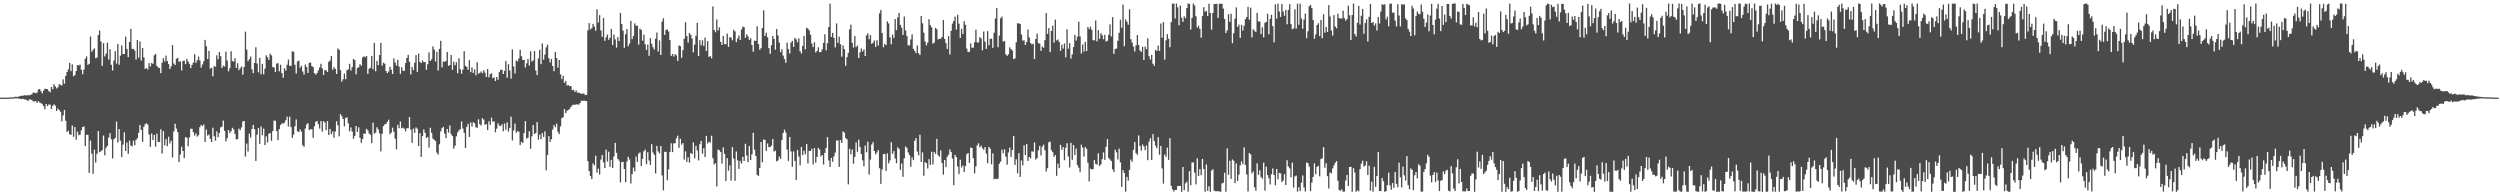 <?xml version="1.0" encoding="UTF-8"?>
<svg xmlns="http://www.w3.org/2000/svg" width="1920" height="150">
  <path d="M0 74.998h1v1.000H0zM1 74.998h1v1.000H1zM2 74.997h1v1.000H2zM3 74.998h1v1.000H3zM4 74.989h1v1.000H4zM5 74.972h1v1.000H5zM6 74.910h1v1.000H6zM7 74.760h1v1.000H7zM8 74.853h1v1.000H8zM9 74.759h1v1.000H9zM10 74.753h1v1.000H10zM11 74.351h1v1.150H11zM12 74.286h1v1.241H12zM13 74.544h1v1.039H13zM14 74.014h1v1.763H14zM15 73.821h1v1.954H15zM16 73.390h1v2.770H16zM17 73.661h1v2.209H17zM18 73.169h1v3.092H18zM19 73.144h1v3.356H19zM20 73.359h1v3.361H20zM21 72.977h1v4.636H21zM22 73.258h1v3.193H22zM23 72.868h1v3.642H23zM24 72.393h1v4.358H24zM25 71.092h1v6.891H25zM26 71.245h1v6.654H26zM27 71.637h1v6.048H27zM28 71.062h1v8.012H28zM29 68.739h1v8.971H29zM30 68.276h1v10.481H30zM31 70.025h1v9.190H31zM32 71.699h1v8.350H32zM33 69.570h1v11.997H33zM34 68.108h1v15.820H34zM35 68.343h1v11.517H35zM36 68.457h1v13.013H36zM37 69.939h1v10.279H37zM38 70.839h1v9.528H38zM39 66.835h1v16.878H39zM40 68.513h1v12.727H40zM41 64.614h1v15.581H41zM42 66.350h1v14.796H42zM43 67.925h1v17.306H43zM44 67.038h1v16.316H44zM45 64.612h1v19.928H45zM46 65.192h1v20.678H46zM47 65.754h1v27.454H47zM48 60.982h1v27.694H48zM49 64.278h1v20.219H49zM50 58.194h1v34.506H50zM51 55.372h1v45.884H51zM52 53.283h1v47.187H52zM53 48.298h1v54.726H53zM54 54.618h1v49.029H54zM55 49.384h1v46.983H55zM56 58.557h1v46.512H56zM57 57.677h1v39.842H57zM58 54.507h1v52.812H58zM59 49.985h1v51.067H59zM60 50.318h1v53.576H60zM61 49.551h1v53.846H61zM62 53.539h1v46.575H62zM63 57.011h1v40.541H63zM64 53.461h1v43.710H64zM65 45.100h1v67.097H65zM66 43.252h1v60.213H66zM67 49.805h1v53.748H67zM68 49.048h1v83.775H68zM69 28.029h1v79.919H69zM70 39.778h1v78.234H70zM71 38.289h1v95.174H71zM72 37.193h1v77.798H72zM73 44.715h1v80.130H73zM74 44.190h1v73.931H74zM75 26.949h1v73.731H75zM76 23.395h1v93.497H76zM77 31.805h1v84.434H77zM78 50.587h1v64.651H78zM79 33.109h1v70.979H79zM80 43.289h1v76.036H80zM81 41.142h1v72.346H81zM82 32.756h1v79.311H82zM83 45.710h1v59.862H83zM84 37.760h1v64.506H84zM85 49.779h1v57.246H85zM86 54.160h1v67.552H86zM87 46.541h1v60.477H87zM88 39.316h1v66.603H88zM89 48.833h1v44.572H89zM90 33.744h1v75.672H90zM91 49.738h1v49.392H91zM92 42.764h1v65.213H92zM93 34.928h1v85.674H93zM94 41.503h1v69.562H94zM95 41.488h1v60.198H95zM96 28.130h1v87.788H96zM97 37.524h1v71.948H97zM98 43.873h1v74.223H98zM99 32.250h1v75.732H99zM100 22.162h1v89.631H100zM101 37.482h1v74.976H101zM102 37.588h1v70.424H102zM103 38.833h1v72.727H103zM104 45.721h1v61.691H104zM105 30.662h1v75.568H105zM106 44.286h1v57.671H106zM107 31.865h1v64.209H107zM108 46.480h1v53.247H108zM109 36.827h1v72.075H109zM110 44.106h1v53.302H110zM111 52.920h1v42.481H111zM112 52.176h1v42.516H112zM113 53.384h1v42.288H113zM114 48.555h1v54.809H114zM115 51.061h1v61.757H115zM116 48.407h1v54.084H116zM117 49.075h1v58.502H117zM118 42.520h1v61.034H118zM119 41.369h1v71.214H119zM120 50.563h1v52.028H120zM121 51.765h1v57.401H121zM122 52.279h1v56.679H122zM123 56.157h1v43.121H123zM124 48.131h1v69.781H124zM125 44.661h1v56.004H125zM126 47.182h1v64.465H126zM127 42.690h1v64.180H127zM128 46.903h1v65.344H128zM129 49.267h1v55.738H129zM130 53.000h1v57.155H130zM131 51.004h1v57.081H131zM132 34.669h1v86.314H132zM133 48.741h1v52.221H133zM134 49.902h1v45.147H134zM135 45.184h1v53.596H135zM136 44.445h1v57.044H136zM137 47.463h1v77.079H137zM138 47.052h1v71.697H138zM139 54.088h1v58.598H139zM140 46.818h1v69.145H140zM141 46.614h1v74.808H141zM142 49.266h1v56.062H142zM143 45.270h1v60.453H143zM144 47.194h1v65.112H144zM145 48.980h1v56.570H145zM146 52.265h1v46.589H146zM147 49.810h1v49.110H147zM148 48.037h1v53.514H148zM149 41.689h1v62.418H149zM150 48.263h1v54.124H150zM151 46.217h1v58.690H151zM152 43.398h1v60.423H152zM153 46.392h1v51.278H153zM154 51.904h1v44.043H154zM155 49.456h1v47.414H155zM156 47.104h1v48.553H156zM157 30.594h1v78.457H157zM158 35.542h1v63.927H158zM159 45.337h1v58.819H159zM160 39.018h1v64.241H160zM161 52.697h1v53.945H161zM162 52.018h1v57.018H162zM163 58.590h1v39.534H163zM164 50.850h1v53.785H164zM165 51.204h1v56.813H165zM166 42.457h1v58.440H166zM167 45.508h1v59.926H167zM168 39.925h1v62.181H168zM169 43.174h1v54.660H169zM170 52.198h1v45.147H170zM171 50.451h1v42.153H171zM172 51.035h1v49.403H172zM173 39.633h1v68.977H173zM174 46.422h1v59.745H174zM175 54.735h1v45.179H175zM176 52.326h1v49.859H176zM177 39.370h1v61.410H177zM178 46.836h1v51.324H178zM179 47.341h1v52.071H179zM180 44.766h1v58.107H180zM181 52.109h1v55.074H181zM182 48.589h1v58.194H182zM183 53.837h1v44.937H183zM184 52.406h1v47.658H184zM185 51.021h1v46.858H185zM186 57.394h1v35.941H186zM187 51.469h1v41.463H187zM188 24.303h1v95.894H188zM189 38.102h1v72.139H189zM190 47.036h1v69.342H190zM191 45.489h1v57.125H191zM192 43.400h1v62.292H192zM193 53.181h1v45.911H193zM194 56.177h1v39.735H194zM195 48.335h1v50.816H195zM196 36.282h1v87.323H196zM197 48.820h1v54.628H197zM198 55.566h1v42.854H198zM199 44.352h1v66.118H199zM200 57.018h1v40.156H200zM201 49.041h1v54.853H201zM202 57.081h1v41.672H202zM203 52.753h1v58.676H203zM204 42.479h1v62.234H204zM205 43.999h1v65.438H205zM206 46.053h1v56.765H206zM207 41.212h1v60.952H207zM208 42.515h1v65.635H208zM209 51.563h1v49.027H209zM210 51.703h1v40.930H210zM211 55.358h1v37.346H211zM212 48.793h1v51.844H212zM213 48.528h1v59.166H213zM214 54.764h1v44.426H214zM215 49.690h1v46.298H215zM216 56.140h1v38.556H216zM217 59.666h1v35.277H217zM218 52.397h1v41.788H218zM219 54.209h1v38.114H219zM220 49.707h1v39.888H220zM221 45.701h1v51.468H221zM222 50.561h1v39.036H222zM223 50.518h1v47.098H223zM224 39.435h1v66.446H224zM225 39.751h1v63.693H225zM226 49.763h1v47.214H226zM227 56.428h1v35.316H227zM228 47.220h1v53.663H228zM229 46.563h1v54.815H229zM230 52.065h1v47.294H230zM231 50.409h1v50.637H231zM232 54.925h1v56.662H232zM233 57.311h1v55.453H233zM234 49.592h1v49.123H234zM235 51.456h1v44.197H235zM236 56.013h1v38.583H236zM237 48.238h1v51.634H237zM238 48.011h1v51.221H238zM239 50.728h1v48.560H239zM240 51.517h1v54.294H240zM241 56.156h1v40.797H241zM242 57.340h1v36.187H242zM243 56.103h1v36.769H243zM244 54.018h1v41.308H244zM245 51.780h1v46.930H245zM246 48.990h1v43.993H246zM247 52.525h1v48.622H247zM248 57.570h1v35.535H248zM249 53.829h1v40.264H249zM250 54.019h1v45.948H250zM251 55.316h1v37.653H251zM252 47.490h1v56.246H252zM253 46.494h1v52.546H253zM254 42.958h1v60.137H254zM255 53.555h1v47.412H255zM256 51.554h1v54.211H256zM257 52.867h1v48.087H257zM258 56.856h1v36.300H258zM259 37.244h1v58.935H259zM260 38.206h1v66.507H260zM261 53.831h1v33.836H261zM262 62.723h1v26.533H262zM263 60.858h1v30.552H263zM264 56.464h1v40.565H264zM265 60.830h1v29.745H265zM266 53.914h1v36.205H266zM267 53.252h1v41.488H267zM268 49.022h1v51.782H268zM269 54.178h1v43.725H269zM270 51.493h1v49.561H270zM271 45.284h1v61.333H271zM272 46.118h1v58.216H272zM273 57.036h1v39.706H273zM274 52.286h1v49.038H274zM275 51.611h1v46.182H275zM276 49.287h1v56.590H276zM277 50.478h1v59.227H277zM278 44.073h1v62.724H278zM279 43.265h1v59.294H279zM280 43.904h1v58.834H280zM281 43.031h1v55.945H281zM282 56.770h1v43.350H282zM283 52.831h1v49.625H283zM284 52.034h1v51.517H284zM285 42.904h1v67.030H285zM286 53.177h1v41.036H286zM287 32.930h1v69.615H287zM288 54.758h1v47.152H288zM289 46.763h1v50.995H289zM290 49.985h1v49.456H290zM291 42.364h1v60.016H291zM292 32.925h1v83.354H292zM293 50.424h1v52.327H293zM294 48.166h1v48.641H294zM295 48.912h1v46.641H295zM296 54.528h1v40.642H296zM297 56.092h1v37.515H297zM298 54.933h1v36.966H298zM299 51.185h1v51.804H299zM300 53.512h1v48.319H300zM301 56.846h1v41.182H301zM302 44.834h1v56.325H302zM303 48.055h1v58.447H303zM304 50.308h1v64.311H304zM305 45.955h1v49.899H305zM306 51.132h1v47.348H306zM307 56.740h1v36.605H307zM308 51.628h1v46.870H308zM309 54.293h1v43.745H309zM310 54.458h1v44.424H310zM311 48.464h1v52.501H311zM312 44.549h1v53.894H312zM313 42.031h1v56.480H313zM314 47.488h1v42.467H314zM315 57.166h1v42.429H315zM316 51.350h1v58.318H316zM317 53.828h1v44.948H317zM318 48.190h1v53.785H318zM319 42.341h1v55.548H319zM320 55.204h1v43.629H320zM321 41.233h1v70.884H321zM322 47.503h1v54.734H322zM323 48.413h1v72.067H323zM324 46.371h1v58.166H324zM325 47.762h1v51.633H325zM326 47.648h1v54.385H326zM327 53.669h1v52.317H327zM328 49.309h1v55.872H328zM329 40.225h1v73.150H329zM330 46.869h1v51.251H330zM331 45.551h1v56.426H331zM332 35.603h1v70.842H332zM333 38.082h1v69.270H333zM334 47.204h1v61.128H334zM335 39.909h1v77.297H335zM336 54.183h1v64.613H336zM337 37.545h1v73.259H337zM338 31.318h1v69.589H338zM339 51.702h1v46.712H339zM340 47.297h1v50.132H340zM341 47.470h1v55.135H341zM342 46.839h1v59.252H342zM343 39.895h1v59.193H343zM344 50.649h1v51.176H344zM345 49.904h1v46.464H345zM346 42.244h1v60.814H346zM347 53.531h1v50.999H347zM348 47.356h1v66.802H348zM349 50.095h1v61.793H349zM350 47.826h1v56.856H350zM351 56.247h1v45.421H351zM352 44.685h1v55.473H352zM353 53.132h1v46.062H353zM354 56.601h1v36.663H354zM355 53.483h1v45.264H355zM356 39.313h1v62.748H356zM357 50.555h1v63.124H357zM358 51.433h1v45.993H358zM359 53.592h1v41.516H359zM360 46.248h1v58.938H360zM361 55.379h1v38.614H361zM362 51.720h1v45.528H362zM363 56.083h1v37.780H363zM364 53.302h1v41.356H364zM365 57.839h1v39.897H365zM366 47.813h1v50.357H366zM367 56.605h1v35.006H367zM368 55.938h1v39.464H368zM369 54.907h1v41.473H369zM370 56.277h1v34.543H370zM371 53.903h1v37.908H371zM372 55.818h1v40.024H372zM373 59.137h1v36.148H373zM374 53.042h1v46.862H374zM375 59.394h1v33.723H375zM376 56.934h1v38.987H376zM377 56.275h1v34.131H377zM378 60.066h1v33.350H378zM379 59.422h1v33.749H379zM380 62.245h1v39.353H380zM381 59.121h1v39.666H381zM382 61.248h1v33.468H382zM383 55.372h1v41.075H383zM384 53.726h1v43.143H384zM385 53.483h1v41.948H385zM386 56.842h1v44.003H386zM387 54.484h1v40.406H387zM388 46.812h1v52.885H388zM389 59.703h1v34.299H389zM390 49.314h1v51.744H390zM391 54.120h1v44.257H391zM392 60.359h1v29.304H392zM393 37.963h1v69.899H393zM394 51.070h1v49.130H394zM395 56.442h1v38.540H395zM396 46.443h1v55.539H396zM397 47.112h1v53.564H397zM398 44.827h1v56.417H398zM399 38.165h1v73.360H399zM400 43.148h1v65.804H400zM401 46.004h1v63.893H401zM402 45.968h1v56.259H402zM403 51.862h1v41.148H403zM404 48.633h1v57.804H404zM405 45.261h1v60.497H405zM406 50.318h1v50.496H406zM407 39.443h1v74.849H407zM408 47.182h1v57.585H408zM409 46.395h1v49.637H409zM410 39.143h1v63.771H410zM411 54.189h1v47.971H411zM412 57.654h1v36.074H412zM413 44.831h1v62.508H413zM414 38.258h1v65.136H414zM415 49.247h1v57.683H415zM416 33.365h1v68.865H416zM417 45.759h1v59.398H417zM418 41.940h1v58.956H418zM419 36.392h1v94.421H419zM420 34.275h1v84.693H420zM421 44.736h1v59.796H421zM422 47.964h1v61.011H422zM423 45.321h1v61.520H423zM424 50.697h1v48.794H424zM425 54.667h1v41.365H425zM426 39.905h1v57.857H426zM427 44.543h1v50.438H427zM428 52.016h1v49.200H428zM429 46.081h1v56.866H429zM430 57.084h1v40.008H430zM431 60.779h1v29.925H431zM432 58.138h1v31.855H432zM433 63.661h1v20.121H433zM434 62.092h1v24.775H434zM435 65.647h1v19.423H435zM436 65.394h1v19.019H436zM437 66.241h1v17.426H437zM438 66.035h1v16.054H438zM439 69.198h1v11.682H439zM440 68.901h1v11.383H440zM441 70.596h1v9.978H441zM442 69.421h1v10.701H442zM443 71.227h1v8.937H443zM444 71.057h1v9.330H444zM445 71.638h1v7.499H445zM446 72.106h1v5.206H446zM447 71.795h1v5.782H447zM448 71.992h1v5.168H448zM449 73.013h1v4.536H449zM450 72.860h1v4.763H450zM451 23.317h1v100.467H451zM452 17.779h1v113.669H452zM453 22.645h1v112.474H453zM454 21.595h1v115.911H454zM455 18.326h1v107.140H455zM456 20.422h1v106.588H456zM457 23.575h1v96.047H457zM458 7.153h1v125.395H458zM459 17.363h1v112.186H459zM460 11.675h1v122.437H460zM461 23.344h1v99.238H461zM462 28.278h1v90.689H462zM463 13.751h1v110.942H463zM464 31.323h1v97.703H464zM465 28.655h1v86.241H465zM466 26.519h1v97.555H466zM467 30.547h1v85.998H467zM468 29.014h1v99.134H468zM469 22.180h1v100.620H469zM470 34.644h1v94.319H470zM471 26.539h1v93.626H471zM472 30.253h1v79.422H472zM473 36.560h1v80.779H473zM474 28.513h1v93.463H474zM475 31.510h1v91.854H475zM476 9.870h1v130.165H476zM477 18.368h1v106.150H477zM478 23.566h1v100.730H478zM479 36.709h1v93.077H479zM480 26.280h1v113.578H480zM481 22.311h1v101.674H481zM482 35.550h1v84.849H482zM483 33.408h1v89.087H483zM484 16.029h1v124.940H484zM485 30.055h1v103.576H485zM486 27.608h1v101.049H486zM487 17.937h1v113.689H487zM488 19.760h1v100.474H488zM489 19.708h1v104.620H489zM490 34.307h1v83.670H490zM491 22.002h1v95.060H491zM492 22.924h1v104.545H492zM493 31.243h1v90.769H493zM494 26.537h1v89.673H494zM495 33.977h1v80.933H495zM496 38.323h1v87.793H496zM497 34.197h1v82.674H497zM498 42.855h1v80.457H498zM499 29.355h1v97.316H499zM500 33.525h1v77.211H500zM501 36.361h1v80.771H501zM502 38.037h1v80.918H502zM503 29.683h1v103.559H503zM504 24.986h1v87.096H504zM505 39.581h1v76.702H505zM506 31.047h1v86.803H506zM507 42.229h1v69.848H507zM508 16.571h1v118.113H508zM509 14.004h1v132.150H509zM510 26.745h1v89.832H510zM511 23.044h1v93.570H511zM512 22.565h1v115.885H512zM513 24.259h1v105.848H513zM514 30.720h1v85.973H514zM515 42.882h1v67.153H515zM516 41.402h1v75.437H516zM517 43.429h1v66.653H517zM518 41.555h1v68.469H518zM519 42.547h1v63.713H519zM520 46.817h1v57.369H520zM521 34.872h1v78.619H521zM522 35.427h1v71.116H522zM523 44.374h1v66.735H523zM524 38.491h1v71.393H524zM525 29.755h1v92.829H525zM526 17.039h1v99.252H526zM527 27.767h1v96.537H527zM528 32.662h1v88.160H528zM529 25.397h1v99.471H529zM530 26.680h1v90.785H530zM531 29.583h1v88.792H531zM532 40.116h1v69.297H532zM533 34.323h1v87.251H533zM534 27.492h1v84.491H534zM535 17.572h1v98.002H535zM536 43.080h1v80.173H536zM537 30.818h1v79.938H537zM538 34.826h1v73.386H538zM539 30.971h1v87.102H539zM540 35.238h1v78.620H540zM541 28.897h1v91.739H541zM542 39.052h1v65.370H542zM543 31.572h1v78.563H543zM544 43.696h1v65.115H544zM545 42.991h1v66.503H545zM546 44.726h1v59.494H546zM547 4.980h1v116.511H547zM548 22.973h1v103.358H548zM549 24.769h1v100.562H549zM550 15.028h1v128.156H550zM551 23.387h1v91.418H551zM552 20.986h1v94.456H552zM553 32.088h1v84.598H553zM554 34.513h1v91.151H554zM555 27.616h1v85.526H555zM556 33.859h1v84.314H556zM557 33.984h1v105.093H557zM558 25.820h1v95.629H558zM559 36.004h1v95.097H559zM560 28.500h1v98.485H560zM561 28.936h1v109.698H561zM562 30.904h1v82.076H562zM563 22.908h1v98.909H563zM564 24.181h1v114.716H564zM565 32.337h1v84.013H565zM566 29.562h1v93.577H566zM567 27.230h1v102.477H567zM568 30.723h1v92.832H568zM569 22.727h1v102.866H569zM570 20.483h1v99.940H570zM571 20.902h1v102.726H571zM572 29.032h1v81.397H572zM573 26.374h1v93.036H573zM574 27.886h1v96.562H574zM575 30.679h1v81.519H575zM576 29.312h1v93.577H576zM577 34.581h1v83.956H577zM578 39.724h1v62.264H578zM579 31.165h1v83.812H579zM580 31.454h1v88.429H580zM581 20.188h1v114.060H581zM582 33.839h1v101.273H582zM583 38.188h1v90.768H583zM584 36.991h1v72.039H584zM585 21.383h1v103.307H585zM586 7.898h1v99.200H586zM587 27.610h1v79.830H587zM588 25.110h1v90.810H588zM589 28.546h1v81.645H589zM590 36.893h1v76.113H590zM591 41.321h1v71.567H591zM592 34.695h1v77.156H592zM593 27.613h1v79.191H593zM594 29.964h1v86.437H594zM595 38.081h1v77.635H595zM596 22.291h1v101.665H596zM597 27.293h1v95.947H597zM598 32.699h1v87.501H598zM599 40.045h1v81.918H599zM600 37.820h1v69.808H600zM601 42.691h1v59.378H601zM602 45.313h1v54.255H602zM603 48.294h1v53.418H603zM604 32.750h1v82.098H604zM605 37.667h1v85.944H605zM606 41.131h1v64.037H606zM607 32.764h1v83.561H607zM608 31.384h1v96.733H608zM609 35.982h1v80.307H609zM610 29.109h1v94.435H610zM611 30.226h1v107.974H611zM612 32.434h1v82.802H612zM613 29.468h1v90.698H613zM614 39.351h1v87.653H614zM615 41.043h1v71.900H615zM616 35.191h1v83.988H616zM617 27.545h1v88.218H617zM618 37.899h1v80.602H618zM619 21.354h1v89.268H619zM620 21.927h1v103.614H620zM621 23.403h1v92.470H621zM622 26.677h1v89.347H622zM623 33.405h1v80.850H623zM624 36.146h1v90.183H624zM625 32.477h1v81.185H625zM626 40.264h1v84.696H626zM627 39.166h1v81.355H627zM628 36.308h1v77.279H628zM629 40.074h1v74.811H629zM630 39.907h1v80.280H630zM631 37.904h1v81.122H631zM632 32.905h1v93.469H632zM633 26.329h1v91.088H633zM634 38.581h1v75.100H634zM635 33.118h1v72.211H635zM636 20.725h1v102.493H636zM637 2.749h1v125.530H637zM638 28.343h1v92.971H638zM639 25.257h1v98.989H639zM640 29.115h1v90.931H640zM641 36.426h1v80.715H641zM642 17.992h1v89.957H642zM643 32.881h1v74.997H643zM644 28.171h1v100.020H644zM645 33.966h1v73.637H645zM646 43.529h1v66.184H646zM647 34.839h1v66.124H647zM648 37.772h1v64.106H648zM649 50.527h1v55.496H649zM650 43.945h1v63.121H650zM651 40.667h1v100.945H651zM652 22.542h1v91.715H652zM653 18.894h1v99.649H653zM654 32.771h1v82.067H654zM655 36.519h1v89.243H655zM656 27.699h1v92.795H656zM657 36.147h1v73.284H657zM658 34.993h1v81.612H658zM659 44.538h1v62.792H659zM660 40.214h1v72.692H660zM661 37.237h1v81.052H661zM662 39.484h1v83.716H662zM663 37.905h1v89.774H663zM664 42.993h1v68.764H664zM665 27.247h1v89.685H665zM666 25.588h1v83.269H666zM667 30.134h1v103.975H667zM668 26.994h1v95.599H668zM669 33.622h1v77.378H669zM670 32.802h1v76.404H670zM671 31.122h1v84.823H671zM672 36.038h1v82.513H672zM673 30.854h1v86.244H673zM674 34.950h1v80.295H674zM675 10.233h1v118.952H675zM676 7.593h1v133.594H676zM677 25.395h1v104.745H677zM678 36.277h1v82.162H678zM679 33.691h1v84.462H679zM680 34.686h1v96.549H680zM681 16.385h1v101.447H681zM682 17.995h1v107.447H682zM683 28.703h1v94.542H683zM684 33.989h1v75.195H684zM685 26.580h1v91.548H685zM686 29.129h1v86.965H686zM687 14.619h1v107.116H687zM688 23.133h1v102.235H688zM689 13.329h1v99.746H689zM690 9.875h1v104.530H690zM691 19.096h1v111.340H691zM692 21.230h1v104.346H692zM693 26.812h1v108.957H693zM694 12.682h1v108.994H694zM695 23.326h1v89.232H695zM696 27.597h1v85.949H696zM697 34.769h1v82.306H697zM698 34.926h1v84.234H698zM699 30.318h1v97.725H699zM700 26.388h1v94.452H700zM701 37.519h1v85.478H701zM702 39.054h1v69.024H702zM703 40.803h1v65.213H703zM704 34.927h1v81.449H704zM705 40.911h1v78.346H705zM706 42.171h1v61.304H706zM707 12.309h1v112.072H707zM708 17.853h1v99.186H708zM709 25.095h1v109.899H709zM710 31.808h1v92.691H710zM711 34.869h1v90.470H711zM712 32.781h1v96.581H712zM713 14.731h1v107.471H713zM714 19.372h1v107.288H714zM715 20.966h1v95.576H715zM716 33.516h1v92.788H716zM717 32.731h1v84.003H717zM718 21.449h1v96.714H718zM719 22.452h1v84.158H719zM720 30.340h1v88.895H720zM721 29.694h1v90.640H721zM722 29.845h1v85.684H722zM723 28.433h1v96.757H723zM724 15.367h1v118.787H724zM725 29.883h1v93.067H725zM726 33.080h1v95.213H726zM727 37.606h1v82.792H727zM728 27.683h1v91.063H728zM729 41.809h1v73.004H729zM730 23.689h1v93.171H730zM731 18.079h1v103.782H731zM732 16.109h1v126.140H732zM733 12.737h1v106.274H733zM734 22.664h1v97.995H734zM735 11.330h1v116.504H735zM736 18.158h1v115.624H736zM737 29.094h1v93.591H737zM738 22.144h1v106.522H738zM739 26.126h1v100.957H739zM740 16.292h1v115.765H740zM741 19.042h1v108.553H741zM742 37.331h1v81.093H742zM743 39.962h1v77.520H743zM744 39.710h1v85.401H744zM745 33.391h1v79.924H745zM746 36.731h1v76.961H746zM747 36.557h1v85.015H747zM748 32.533h1v100.562H748zM749 22.797h1v104.967H749zM750 32.537h1v79.136H750zM751 32.684h1v77.323H751zM752 28.462h1v84.585H752zM753 29.580h1v82.282H753zM754 38.617h1v75.261H754zM755 24.199h1v90.851H755zM756 31.964h1v81.001H756zM757 37.535h1v80.488H757zM758 23.935h1v101.427H758zM759 34.815h1v78.023H759zM760 29.751h1v84.419H760zM761 29.760h1v96.458H761zM762 36.766h1v81.038H762zM763 25.113h1v112.557H763zM764 14.188h1v123.004H764zM765 6.181h1v131.419H765zM766 36.269h1v100.922H766zM767 27.360h1v98.398H767zM768 14.104h1v110.033H768zM769 12.756h1v102.166H769zM770 31.978h1v85.661H770zM771 31.472h1v83.237H771zM772 41.664h1v78.735H772zM773 42.913h1v83.539H773zM774 41.682h1v75.462H774zM775 36.314h1v77.114H775zM776 37.732h1v82.808H776zM777 38.885h1v76.324H777zM778 45.361h1v59.126H778zM779 44.832h1v81.837H779zM780 32.516h1v89.869H780zM781 17.858h1v115.255H781zM782 18.011h1v99.704H782zM783 18.341h1v117.483H783zM784 26.454h1v96.805H784zM785 31.167h1v95.932H785zM786 30.951h1v80.664H786zM787 34.542h1v84.476H787zM788 32.219h1v78.448H788zM789 22.667h1v100.938H789zM790 28.787h1v91.804H790zM791 32.994h1v88.590H791zM792 34.119h1v82.084H792zM793 33.619h1v82.875H793zM794 45.319h1v64.109H794zM795 29.953h1v92.573H795zM796 25.765h1v95.568H796zM797 33.227h1v82.279H797zM798 33.418h1v78.643H798zM799 39.036h1v80.362H799zM800 35.665h1v76.896H800zM801 36.695h1v74.432H801zM802 30.888h1v84.528H802zM803 10.048h1v121.668H803zM804 26.050h1v103.148H804zM805 21.531h1v87.785H805zM806 40.042h1v68.705H806zM807 23.737h1v91.616H807zM808 19.704h1v97.125H808zM809 32.816h1v87.665H809zM810 15.051h1v104.022H810zM811 31.045h1v103.951H811zM812 30.375h1v95.286H812zM813 32.138h1v96.969H813zM814 39.041h1v72.177H814zM815 34.318h1v80.736H815zM816 37.321h1v75.650H816zM817 33.357h1v89.738H817zM818 44.106h1v69.364H818zM819 22.499h1v87.462H819zM820 37.391h1v82.798H820zM821 33.129h1v95.490H821zM822 45.027h1v64.632H822zM823 41.789h1v80.961H823zM824 36.122h1v75.220H824zM825 26.780h1v92.234H825zM826 31.175h1v82.898H826zM827 28.137h1v98.745H827zM828 16.656h1v112.153H828zM829 27.878h1v104.367H829zM830 41.073h1v70.007H830zM831 34.205h1v79.154H831zM832 39.567h1v80.678H832zM833 32.090h1v80.736H833zM834 39.291h1v74.929H834zM835 20.677h1v104.219H835zM836 22.344h1v116.977H836zM837 20.492h1v108.944H837zM838 22.956h1v107.232H838zM839 30.761h1v99.107H839zM840 31.061h1v91.926H840zM841 15.716h1v110.147H841zM842 31.798h1v94.658H842zM843 23.068h1v94.761H843zM844 29.727h1v97.816H844zM845 25.453h1v100.771H845zM846 27.025h1v95.224H846zM847 30.132h1v86.958H847zM848 26.717h1v96.065H848zM849 31.899h1v80.858H849zM850 31.343h1v75.518H850zM851 26.736h1v94.682H851zM852 18.754h1v103.813H852zM853 27.963h1v95.718H853zM854 13.163h1v116.893H854zM855 41.347h1v90.772H855zM856 37.508h1v77.520H856zM857 37.332h1v79.640H857zM858 31.345h1v91.108H858zM859 25.197h1v88.991H859zM860 15.136h1v109.533H860zM861 21.352h1v122.253H861zM862 3.548h1v127.123H862zM863 35.467h1v97.369H863zM864 14.966h1v132.288H864zM865 16.616h1v119.205H865zM866 19.002h1v119.718H866zM867 7.125h1v123.375H867zM868 30.111h1v92.483H868zM869 32.675h1v91.561H869zM870 35.813h1v79.332H870zM871 39.506h1v69.663H871zM872 34.807h1v82.807H872zM873 26.934h1v91.971H873zM874 34.534h1v69.436H874zM875 38.734h1v73.352H875zM876 39.867h1v75.850H876zM877 35.914h1v75.040H877zM878 46.068h1v66.392H878zM879 35.788h1v79.540H879zM880 37.757h1v74.035H880zM881 29.367h1v93.685H881zM882 43.175h1v65.575H882zM883 45.736h1v60.403H883zM884 42.126h1v80.783H884zM885 48.940h1v54.060H885zM886 50.606h1v57.749H886zM887 38.318h1v73.618H887zM888 39.134h1v74.685H888zM889 35.047h1v70.306H889zM890 39.139h1v79.754H890zM891 18.092h1v94.041H891zM892 28.916h1v100.432H892zM893 16.976h1v124.005H893zM894 45.757h1v72.940H894zM895 30.981h1v89.433H895zM896 26.175h1v87.307H896zM897 29.752h1v93.014H897zM898 36.249h1v69.886H898zM899 17.000h1v125.683H899zM900 2.887h1v142.530H900zM901 2.725h1v144.393H901zM902 14.230h1v131.628H902zM903 2.709h1v143.110H903zM904 5.635h1v137.270H904zM905 19.395h1v123.383H905zM906 4.271h1v138.459H906zM907 13.560h1v133.721H907zM908 16.789h1v111.424H908zM909 12.542h1v133.461H909zM910 14.051h1v126.746H910zM911 6.270h1v133.302H911zM912 2.654h1v144.480H912zM913 3.046h1v128.368H913zM914 22.658h1v119.602H914zM915 13.714h1v111.058H915zM916 2.760h1v121.956H916zM917 4.273h1v128.226H917zM918 12.478h1v129.146H918zM919 21.269h1v100.376H919zM920 19.803h1v115.310H920zM921 22.198h1v107.640H921zM922 28.984h1v105.580H922zM923 12.410h1v109.647H923zM924 5.515h1v124.300H924zM925 8.974h1v138.254H925zM926 8.374h1v117.928H926zM927 12.310h1v134.240H927zM928 2.883h1v140.162H928zM929 9.948h1v137.306H929zM930 22.789h1v108.191H930zM931 9.890h1v120.089H931zM932 3.016h1v143.346H932zM933 3.108h1v143.766H933zM934 2.909h1v144.013H934zM935 13.767h1v133.028H935zM936 2.893h1v144.132H936zM937 2.858h1v144.451H937zM938 2.985h1v137.903H938zM939 6.534h1v133.852H939zM940 14.498h1v118.140H940zM941 25.402h1v121.860H941zM942 23.345h1v90.631H942zM943 10.976h1v123.258H943zM944 16.763h1v106.715H944zM945 10.573h1v126.788H945zM946 33.112h1v89.370H946zM947 25.493h1v97.952H947zM948 14.314h1v126.368H948zM949 5.664h1v119.947H949zM950 20.621h1v118.360H950zM951 18.846h1v115.309H951zM952 29.129h1v97.860H952zM953 19.104h1v104.875H953zM954 23.428h1v102.755H954zM955 19.882h1v93.318H955zM956 14.670h1v111.960H956zM957 13.069h1v120.989H957zM958 5.204h1v141.919H958zM959 15.106h1v102.399H959zM960 5.887h1v112.678H960zM961 28.733h1v104.319H961zM962 22.463h1v109.153H962zM963 23.669h1v120.188H963zM964 24.647h1v121.834H964zM965 9.861h1v115.583H965zM966 16.417h1v117.905H966zM967 16.513h1v114.351H967zM968 26.248h1v109.631H968zM969 20.974h1v116.305H969zM970 28.742h1v96.245H970zM971 17.550h1v128.830H971zM972 16.899h1v111.169H972zM973 10.513h1v123.958H973zM974 26.392h1v110.590H974zM975 14.512h1v127.132H975zM976 11.343h1v122.534H976zM977 20.141h1v109.252H977zM978 32.550h1v101.869H978zM979 3.310h1v138.919H979zM980 14.323h1v115.534H980zM981 2.694h1v135.054H981zM982 8.838h1v123.979H982zM983 12.971h1v120.189H983zM984 3.142h1v136.570H984zM985 8.822h1v129.803H985zM986 12.079h1v121.702H986zM987 7.590h1v134.479H987zM988 18.631h1v104.512H988zM989 7.606h1v120.228H989zM990 3.174h1v126.151H990zM991 18.490h1v117.697H991zM992 22.447h1v102.425H992zM993 21.842h1v122.200H993zM994 7.172h1v128.367H994zM995 22.015h1v112.820H995zM996 2.804h1v144.344H996zM997 19.054h1v124.813H997zM998 2.801h1v144.000H998zM999 14.302h1v126.051H999zM1000 22.049h1v112.687H1000zM1001 15.095h1v128.856H1001zM1002 10.406h1v136.687H1002zM1003 29.323h1v95.563H1003zM1004 23.987h1v101.242H1004zM1005 4.798h1v123.180H1005zM1006 3.728h1v143.108H1006zM1007 6.169h1v134.052H1007zM1008 15.425h1v120.470H1008zM1009 29.733h1v95.778H1009zM1010 26.453h1v107.326H1010zM1011 19.257h1v108.940H1011zM1012 17.869h1v109.457H1012zM1013 27.754h1v107.691H1013zM1014 15.290h1v106.919H1014zM1015 29.366h1v92.175H1015zM1016 10.908h1v102.127H1016zM1017 25.098h1v103.699H1017zM1018 20.738h1v104.635H1018zM1019 24.600h1v110.671H1019zM1020 3.964h1v140.769H1020zM1021 12.664h1v119.757H1021zM1022 23.455h1v109.735H1022zM1023 27.281h1v102.113H1023zM1024 11.645h1v115.384H1024zM1025 20.393h1v104.575H1025zM1026 21.771h1v101.996H1026zM1027 10.517h1v128.303H1027zM1028 13.927h1v132.019H1028zM1029 14.260h1v132.199H1029zM1030 14.252h1v131.193H1030zM1031 8.160h1v139.053H1031zM1032 13.964h1v133.183H1032zM1033 15.845h1v122.839H1033zM1034 14.714h1v119.662H1034zM1035 4.383h1v138.554H1035zM1036 11.739h1v116.530H1036zM1037 30.759h1v97.319H1037zM1038 11.535h1v135.756H1038zM1039 2.727h1v126.445H1039zM1040 26.093h1v106.316H1040zM1041 28.015h1v119.255H1041zM1042 17.465h1v128.786H1042zM1043 4.475h1v142.443H1043zM1044 18.821h1v111.159H1044zM1045 12.126h1v113.575H1045zM1046 6.847h1v116.560H1046zM1047 25.958h1v101.936H1047zM1048 17.772h1v109.379H1048zM1049 14.859h1v109.025H1049zM1050 31.902h1v102.564H1050zM1051 12.908h1v114.309H1051zM1052 2.962h1v143.411H1052zM1053 17.676h1v121.776H1053zM1054 16.917h1v130.275H1054zM1055 19.712h1v108.451H1055zM1056 18.026h1v125.458H1056zM1057 23.462h1v111.718H1057zM1058 13.121h1v103.642H1058zM1059 18.038h1v128.713H1059zM1060 8.920h1v137.854H1060zM1061 3.242h1v133.510H1061zM1062 3.748h1v135.457H1062zM1063 3.256h1v144.022H1063zM1064 14.959h1v131.821H1064zM1065 12.829h1v129.297H1065zM1066 20.186h1v112.368H1066zM1067 2.954h1v139.456H1067zM1068 2.699h1v143.029H1068zM1069 9.792h1v130.793H1069zM1070 9.557h1v134.771H1070zM1071 15.905h1v116.227H1071zM1072 20.306h1v120.913H1072zM1073 3.230h1v140.611H1073zM1074 11.925h1v113.002H1074zM1075 20.253h1v115.914H1075zM1076 3.249h1v140.654H1076zM1077 3.605h1v124.372H1077zM1078 3.306h1v131.345H1078zM1079 14.127h1v124.562H1079zM1080 15.416h1v104.478H1080zM1081 22.198h1v120.023H1081zM1082 24.293h1v121.078H1082zM1083 27.660h1v101.673H1083zM1084 4.441h1v126.015H1084zM1085 6.547h1v139.404H1085zM1086 27.069h1v107.512H1086zM1087 12.289h1v119.844H1087zM1088 8.822h1v128.231H1088zM1089 10.527h1v115.751H1089zM1090 11.011h1v116.223H1090zM1091 3.448h1v143.732H1091zM1092 9.024h1v138.133H1092zM1093 14.390h1v117.618H1093zM1094 20.720h1v109.187H1094zM1095 17.287h1v108.148H1095zM1096 11.152h1v107.742H1096zM1097 24.042h1v96.430H1097zM1098 11.916h1v122.932H1098zM1099 2.937h1v137.076H1099zM1100 19.159h1v115.255H1100zM1101 26.377h1v105.838H1101zM1102 15.044h1v124.657H1102zM1103 6.662h1v125.902H1103zM1104 2.896h1v135.679H1104zM1105 14.293h1v132.426H1105zM1106 23.925h1v114.913H1106zM1107 4.607h1v133.733H1107zM1108 19.120h1v112.589H1108zM1109 11.266h1v122.544H1109zM1110 17.068h1v114.087H1110zM1111 3.017h1v127.362H1111zM1112 3.031h1v143.424H1112zM1113 12.250h1v134.817H1113zM1114 14.286h1v113.288H1114zM1115 3.057h1v130.092H1115zM1116 2.669h1v142.129H1116zM1117 2.683h1v144.037H1117zM1118 17.140h1v111.354H1118zM1119 8.833h1v113.542H1119zM1120 9.042h1v131.767H1120zM1121 18.662h1v111.025H1121zM1122 19.033h1v120.747H1122zM1123 3.073h1v143.893H1123zM1124 6.027h1v140.948H1124zM1125 11.587h1v135.397H1125zM1126 2.880h1v141.863H1126zM1127 3.458h1v143.356H1127zM1128 4.050h1v142.613H1128zM1129 19.524h1v115.475H1129zM1130 19.500h1v113.630H1130zM1131 13.217h1v120.135H1131zM1132 20.305h1v127.017H1132zM1133 17.343h1v120.418H1133zM1134 20.939h1v95.568H1134zM1135 9.166h1v119.484H1135zM1136 29.951h1v94.060H1136zM1137 31.006h1v98.640H1137zM1138 30.672h1v88.271H1138zM1139 10.508h1v123.177H1139zM1140 25.652h1v106.696H1140zM1141 6.542h1v124.549H1141zM1142 23.591h1v102.966H1142zM1143 32.827h1v90.729H1143zM1144 32.273h1v87.667H1144zM1145 27.349h1v95.280H1145zM1146 33.972h1v82.703H1146zM1147 27.654h1v97.773H1147zM1148 26.738h1v101.566H1148zM1149 35.993h1v94.398H1149zM1150 24.433h1v113.980H1150zM1151 25.342h1v108.359H1151zM1152 8.730h1v114.197H1152zM1153 22.988h1v124.278H1153zM1154 24.650h1v99.013H1154zM1155 23.637h1v117.512H1155zM1156 11.391h1v135.908H1156zM1157 14.725h1v128.926H1157zM1158 25.897h1v119.384H1158zM1159 2.772h1v133.756H1159zM1160 18.041h1v129.189H1160zM1161 17.675h1v129.150H1161zM1162 12.660h1v126.188H1162zM1163 8.077h1v123.415H1163zM1164 22.563h1v114.030H1164zM1165 22.991h1v124.327H1165zM1166 17.258h1v129.503H1166zM1167 14.280h1v124.331H1167zM1168 22.480h1v106.623H1168zM1169 20.391h1v105.253H1169zM1170 9.234h1v126.807H1170zM1171 13.256h1v131.170H1171zM1172 19.513h1v126.301H1172zM1173 18.687h1v104.964H1173zM1174 12.142h1v112.281H1174zM1175 5.135h1v123.002H1175zM1176 10.331h1v129.328H1176zM1177 18.740h1v117.286H1177zM1178 23.597h1v123.073H1178zM1179 25.759h1v117.833H1179zM1180 13.848h1v124.201H1180zM1181 19.292h1v127.479H1181zM1182 12.167h1v122.369H1182zM1183 13.597h1v127.966H1183zM1184 25.611h1v120.842H1184zM1185 31.094h1v102.563H1185zM1186 15.779h1v116.825H1186zM1187 4.148h1v141.980H1187zM1188 2.711h1v143.818H1188zM1189 3.136h1v128.549H1189zM1190 14.888h1v122.816H1190zM1191 3.625h1v135.867H1191zM1192 5.503h1v127.737H1192zM1193 5.065h1v132.987H1193zM1194 8.986h1v133.457H1194zM1195 12.848h1v122.092H1195zM1196 2.919h1v144.380H1196zM1197 16.462h1v117.962H1197zM1198 9.512h1v126.202H1198zM1199 2.900h1v144.303H1199zM1200 3.066h1v125.964H1200zM1201 7.396h1v114.492H1201zM1202 10.170h1v111.550H1202zM1203 17.621h1v110.669H1203zM1204 9.869h1v115.800H1204zM1205 20.018h1v120.052H1205zM1206 19.333h1v123.446H1206zM1207 12.759h1v131.771H1207zM1208 15.177h1v124.771H1208zM1209 12.278h1v113.362H1209zM1210 16.835h1v120.138H1210zM1211 22.563h1v107.907H1211zM1212 12.998h1v114.615H1212zM1213 28.548h1v110.767H1213zM1214 9.129h1v124.208H1214zM1215 4.235h1v117.046H1215zM1216 28.901h1v91.561H1216zM1217 21.385h1v113.851H1217zM1218 26.252h1v104.206H1218zM1219 2.901h1v139.450H1219zM1220 12.584h1v126.956H1220zM1221 20.218h1v114.864H1221zM1222 3.940h1v140.115H1222zM1223 17.755h1v125.858H1223zM1224 13.943h1v133.354H1224zM1225 6.546h1v132.423H1225zM1226 25.038h1v102.009H1226zM1227 13.200h1v120.362H1227zM1228 8.612h1v128.723H1228zM1229 6.823h1v131.108H1229zM1230 21.720h1v102.906H1230zM1231 23.249h1v110.159H1231zM1232 19.970h1v119.477H1232zM1233 27.857h1v97.366H1233zM1234 11.840h1v127.192H1234zM1235 10.050h1v122.104H1235zM1236 14.406h1v132.833H1236zM1237 8.032h1v139.217H1237zM1238 18.031h1v129.262H1238zM1239 16.288h1v106.968H1239zM1240 10.690h1v120.367H1240zM1241 17.658h1v113.495H1241zM1242 24.963h1v105.543H1242zM1243 14.576h1v123.017H1243zM1244 16.983h1v121.873H1244zM1245 16.002h1v113.343H1245zM1246 26.431h1v96.926H1246zM1247 28.380h1v102.067H1247zM1248 21.305h1v100.679H1248zM1249 30.738h1v97.221H1249zM1250 24.370h1v95.352H1250zM1251 2.688h1v138.763H1251zM1252 17.155h1v130.035H1252zM1253 8.442h1v128.840H1253zM1254 16.179h1v126.189H1254zM1255 12.965h1v133.066H1255zM1256 17.445h1v116.539H1256zM1257 5.766h1v139.380H1257zM1258 13.162h1v122.856H1258zM1259 15.329h1v116.424H1259zM1260 9.775h1v117.731H1260zM1261 3.177h1v135.800H1261zM1262 17.997h1v119.349H1262zM1263 27.527h1v101.643H1263zM1264 5.979h1v114.591H1264zM1265 29.509h1v100.909H1265zM1266 20.609h1v100.421H1266zM1267 12.686h1v116.675H1267zM1268 10.899h1v120.664H1268zM1269 13.345h1v120.851H1269zM1270 26.281h1v107.941H1270zM1271 23.345h1v112.133H1271zM1272 15.994h1v118.987H1272zM1273 28.462h1v97.124H1273zM1274 25.779h1v96.914H1274zM1275 13.647h1v123.754H1275zM1276 12.064h1v123.729H1276zM1277 19.783h1v121.013H1277zM1278 28.748h1v108.751H1278zM1279 9.016h1v111.249H1279zM1280 11.972h1v118.388H1280zM1281 2.702h1v125.342H1281zM1282 13.288h1v115.550H1282zM1283 12.305h1v123.275H1283zM1284 2.953h1v126.027H1284zM1285 12.860h1v134.185H1285zM1286 13.410h1v133.930H1286zM1287 15.155h1v131.848H1287zM1288 6.444h1v124.512H1288zM1289 2.715h1v143.438H1289zM1290 25.720h1v121.400H1290zM1291 3.036h1v144.288H1291zM1292 7.696h1v134.643H1292zM1293 11.812h1v119.792H1293zM1294 22.120h1v120.052H1294zM1295 4.890h1v142.329H1295zM1296 26.196h1v121.122H1296zM1297 25.137h1v102.366H1297zM1298 19.799h1v111.606H1298zM1299 2.788h1v127.739H1299zM1300 11.123h1v131.279H1300zM1301 5.658h1v136.741H1301zM1302 16.084h1v130.779H1302zM1303 13.175h1v134.029H1303zM1304 2.991h1v144.329H1304zM1305 2.654h1v140.365H1305zM1306 11.866h1v122.675H1306zM1307 16.385h1v130.642H1307zM1308 9.982h1v131.508H1308zM1309 3.579h1v143.771H1309zM1310 18.500h1v128.233H1310zM1311 5.793h1v130.484H1311zM1312 4.767h1v133.925H1312zM1313 32.402h1v97.941H1313zM1314 7.148h1v120.771H1314zM1315 5.787h1v140.410H1315zM1316 5.739h1v140.730H1316zM1317 5.738h1v131.716H1317zM1318 6.748h1v140.647H1318zM1319 2.890h1v144.240H1319zM1320 2.643h1v144.603H1320zM1321 2.993h1v135.553H1321zM1322 8.089h1v138.748H1322zM1323 10.292h1v136.743H1323zM1324 3.671h1v137.617H1324zM1325 8.858h1v123.261H1325zM1326 12.178h1v119.732H1326zM1327 22.452h1v98.881H1327zM1328 8.299h1v128.989H1328zM1329 25.578h1v109.682H1329zM1330 5.467h1v126.261H1330zM1331 16.886h1v122.434H1331zM1332 3.013h1v143.992H1332zM1333 12.374h1v114.100H1333zM1334 12.511h1v118.467H1334zM1335 2.722h1v135.403H1335zM1336 2.792h1v143.809H1336zM1337 13.921h1v124.963H1337zM1338 11.373h1v135.853H1338zM1339 5.042h1v142.122H1339zM1340 2.788h1v144.377H1340zM1341 3.049h1v143.968H1341zM1342 10.094h1v130.717H1342zM1343 2.730h1v144.316H1343zM1344 15.345h1v109.504H1344zM1345 6.328h1v140.820H1345zM1346 28.493h1v118.835H1346zM1347 2.697h1v144.564H1347zM1348 8.158h1v137.365H1348zM1349 24.290h1v106.636H1349zM1350 18.684h1v128.188H1350zM1351 4.437h1v142.608H1351zM1352 4.380h1v128.290H1352zM1353 31.778h1v115.553H1353zM1354 20.126h1v113.045H1354zM1355 17.780h1v117.076H1355zM1356 10.524h1v136.707H1356zM1357 3.371h1v143.848H1357zM1358 11.691h1v107.832H1358zM1359 6.604h1v126.031H1359zM1360 2.840h1v134.643H1360zM1361 11.144h1v136.070H1361zM1362 18.245h1v125.340H1362zM1363 2.785h1v144.488H1363zM1364 3.723h1v132.067H1364zM1365 2.944h1v128.340H1365zM1366 3.812h1v143.392H1366zM1367 16.737h1v120.737H1367zM1368 7.898h1v129.595H1368zM1369 16.069h1v119.761H1369zM1370 4.430h1v142.504H1370zM1371 19.418h1v127.251H1371zM1372 22.228h1v123.968H1372zM1373 23.456h1v112.661H1373zM1374 30.892h1v107.383H1374zM1375 30.270h1v94.458H1375zM1376 32.642h1v95.020H1376zM1377 14.759h1v109.106H1377zM1378 11.976h1v114.169H1378zM1379 2.888h1v144.372H1379zM1380 16.142h1v130.784H1380zM1381 3.486h1v143.765H1381zM1382 10.050h1v136.718H1382zM1383 16.780h1v111.373H1383zM1384 18.552h1v128.082H1384zM1385 2.937h1v134.862H1385zM1386 29.612h1v104.318H1386zM1387 23.643h1v106.740H1387zM1388 11.603h1v112.815H1388zM1389 22.163h1v98.965H1389zM1390 28.711h1v115.712H1390zM1391 13.231h1v115.473H1391zM1392 18.204h1v109.531H1392zM1393 8.995h1v114.270H1393zM1394 24.570h1v105.305H1394zM1395 15.590h1v123.136H1395zM1396 11.770h1v127.865H1396zM1397 30.238h1v96.499H1397zM1398 14.595h1v115.159H1398zM1399 20.656h1v120.081H1399zM1400 20.441h1v108.144H1400zM1401 23.100h1v98.813H1401zM1402 31.524h1v89.281H1402zM1403 14.136h1v116.481H1403zM1404 15.655h1v128.316H1404zM1405 23.596h1v122.801H1405zM1406 8.871h1v106.247H1406zM1407 24.076h1v100.387H1407zM1408 14.993h1v120.645H1408zM1409 25.659h1v103.781H1409zM1410 36.608h1v69.436H1410zM1411 5.207h1v136.799H1411zM1412 3.689h1v139.854H1412zM1413 9.118h1v122.058H1413zM1414 2.729h1v144.429H1414zM1415 6.355h1v124.361H1415zM1416 22.137h1v118.217H1416zM1417 7.397h1v139.570H1417zM1418 7.536h1v136.187H1418zM1419 5.526h1v132.166H1419zM1420 14.960h1v121.445H1420zM1421 8.441h1v113.515H1421zM1422 15.144h1v123.235H1422zM1423 5.195h1v134.317H1423zM1424 23.580h1v105.393H1424zM1425 23.246h1v118.642H1425zM1426 28.570h1v109.636H1426zM1427 2.602h1v134.521H1427zM1428 3.048h1v136.096H1428zM1429 9.295h1v134.688H1429zM1430 15.518h1v122.768H1430zM1431 23.105h1v114.016H1431zM1432 14.642h1v113.857H1432zM1433 24.318h1v104.534H1433zM1434 25.596h1v104.639H1434zM1435 20.170h1v108.096H1435zM1436 12.185h1v129.308H1436zM1437 2.637h1v133.345H1437zM1438 21.798h1v123.581H1438zM1439 24.214h1v97.411H1439zM1440 7.728h1v133.546H1440zM1441 18.265h1v122.998H1441zM1442 29.211h1v91.834H1442zM1443 2.644h1v144.460H1443zM1444 3.715h1v143.461H1444zM1445 5.000h1v142.073H1445zM1446 3.141h1v142.382H1446zM1447 3.117h1v144.102H1447zM1448 5.879h1v135.514H1448zM1449 12.618h1v116.058H1449zM1450 18.854h1v122.459H1450zM1451 19.021h1v115.579H1451zM1452 19.138h1v127.992H1452zM1453 12.167h1v134.847H1453zM1454 7.869h1v126.106H1454zM1455 16.332h1v107.073H1455zM1456 17.604h1v122.358H1456zM1457 21.648h1v108.503H1457zM1458 27.599h1v102.562H1458zM1459 3.612h1v135.213H1459zM1460 8.950h1v137.020H1460zM1461 20.627h1v126.709H1461zM1462 2.834h1v134.133H1462zM1463 6.119h1v137.365H1463zM1464 4.014h1v136.144H1464zM1465 18.368h1v124.872H1465zM1466 15.665h1v129.572H1466zM1467 15.713h1v113.201H1467zM1468 2.716h1v144.555H1468zM1469 5.039h1v142.120H1469zM1470 15.703h1v121.052H1470zM1471 10.687h1v132.628H1471zM1472 2.762h1v130.905H1472zM1473 20.179h1v118.706H1473zM1474 29.075h1v96.189H1474zM1475 16.291h1v130.765H1475zM1476 13.793h1v125.276H1476zM1477 10.462h1v121.828H1477zM1478 11.643h1v128.126H1478zM1479 18.074h1v104.931H1479zM1480 18.380h1v119.190H1480zM1481 16.359h1v108.189H1481zM1482 24.823h1v108.722H1482zM1483 13.241h1v134.017H1483zM1484 13.959h1v127.045H1484zM1485 20.776h1v115.442H1485zM1486 16.266h1v107.828H1486zM1487 12.548h1v114.856H1487zM1488 17.801h1v107.350H1488zM1489 6.228h1v113.011H1489zM1490 28.115h1v109.878H1490zM1491 7.407h1v139.208H1491zM1492 3.461h1v143.136H1492zM1493 15.703h1v124.574H1493zM1494 11.143h1v129.889H1494zM1495 14.561h1v117.847H1495zM1496 2.909h1v136.429H1496zM1497 21.574h1v109.551H1497zM1498 23.422h1v112.565H1498zM1499 2.755h1v132.784H1499zM1500 2.968h1v144.384H1500zM1501 2.639h1v144.649H1501zM1502 20.469h1v109.960H1502zM1503 26.800h1v109.097H1503zM1504 12.546h1v116.554H1504zM1505 5.649h1v124.130H1505zM1506 26.076h1v104.574H1506zM1507 17.174h1v130.207H1507zM1508 7.250h1v139.497H1508zM1509 8.587h1v130.538H1509zM1510 30.927h1v96.698H1510zM1511 15.452h1v117.958H1511zM1512 21.379h1v125.168H1512zM1513 29.626h1v89.140H1513zM1514 14.870h1v104.966H1514zM1515 2.763h1v132.435H1515zM1516 3.078h1v138.792H1516zM1517 9.952h1v125.221H1517zM1518 2.778h1v143.808H1518zM1519 24.870h1v108.588H1519zM1520 13.704h1v120.104H1520zM1521 32.749h1v100.784H1521zM1522 31.131h1v86.277H1522zM1523 10.755h1v135.477H1523zM1524 6.753h1v130.432H1524zM1525 23.973h1v110.709H1525zM1526 19.466h1v106.142H1526zM1527 18.836h1v116.189H1527zM1528 26.556h1v119.528H1528zM1529 13.013h1v107.750H1529zM1530 22.516h1v103.360H1530zM1531 5.436h1v130.859H1531zM1532 3.105h1v138.778H1532zM1533 6.171h1v136.624H1533zM1534 23.357h1v104.372H1534zM1535 9.220h1v120.716H1535zM1536 11.865h1v114.657H1536zM1537 36.258h1v77.559H1537zM1538 18.582h1v110.601H1538zM1539 12.463h1v134.368H1539zM1540 2.875h1v138.776H1540zM1541 2.989h1v143.552H1541zM1542 14.651h1v132.563H1542zM1543 13.322h1v133.955H1543zM1544 12.333h1v120.536H1544zM1545 9.145h1v114.402H1545zM1546 2.891h1v135.536H1546zM1547 10.560h1v129.634H1547zM1548 25.599h1v100.017H1548zM1549 25.151h1v96.416H1549zM1550 31.151h1v107.176H1550zM1551 8.354h1v136.849H1551zM1552 5.220h1v133.108H1552zM1553 14.793h1v120.036H1553zM1554 3.070h1v118.636H1554zM1555 29.785h1v93.217H1555zM1556 4.963h1v121.810H1556zM1557 24.217h1v89.232H1557zM1558 10.757h1v119.523H1558zM1559 20.789h1v116.783H1559zM1560 18.191h1v104.552H1560zM1561 27.491h1v89.008H1561zM1562 23.061h1v105.124H1562zM1563 13.222h1v101.328H1563zM1564 29.185h1v89.654H1564zM1565 32.461h1v91.027H1565zM1566 40.456h1v72.573H1566zM1567 35.190h1v87.358H1567zM1568 26.774h1v97.814H1568zM1569 18.137h1v107.140H1569zM1570 32.040h1v98.744H1570zM1571 24.007h1v105.912H1571zM1572 32.668h1v91.139H1572zM1573 35.812h1v83.418H1573zM1574 41.562h1v75.117H1574zM1575 27.817h1v96.898H1575zM1576 26.291h1v89.791H1576zM1577 14.486h1v108.541H1577zM1578 15.937h1v98.359H1578zM1579 16.281h1v108.438H1579zM1580 27.249h1v96.445H1580zM1581 23.133h1v96.027H1581zM1582 30.439h1v109.644H1582zM1583 26.723h1v84.763H1583zM1584 33.061h1v83.082H1584zM1585 27.437h1v85.121H1585zM1586 34.153h1v84.938H1586zM1587 27.735h1v92.893H1587zM1588 18.651h1v118.243H1588zM1589 33.900h1v90.222H1589zM1590 33.811h1v77.010H1590zM1591 28.003h1v79.973H1591zM1592 29.074h1v79.975H1592zM1593 35.680h1v78.090H1593zM1594 31.488h1v85.972H1594zM1595 23.719h1v90.396H1595zM1596 26.983h1v104.736H1596zM1597 23.565h1v97.341H1597zM1598 31.362h1v94.177H1598zM1599 26.480h1v108.968H1599zM1600 3.261h1v135.682H1600zM1601 2.746h1v141.365H1601zM1602 2.705h1v129.543H1602zM1603 3.626h1v142.651H1603zM1604 10.635h1v129.315H1604zM1605 14.099h1v116.297H1605zM1606 12.524h1v134.504H1606zM1607 16.711h1v112.875H1607zM1608 27.335h1v103.820H1608zM1609 21.711h1v108.458H1609zM1610 26.301h1v91.502H1610zM1611 39.340h1v74.417H1611zM1612 30.496h1v83.398H1612zM1613 31.814h1v95.453H1613zM1614 18.991h1v108.882H1614zM1615 32.205h1v88.895H1615zM1616 24.308h1v110.691H1616zM1617 20.163h1v102.332H1617zM1618 31.619h1v98.597H1618zM1619 21.745h1v109.956H1619zM1620 22.943h1v93.353H1620zM1621 39.961h1v73.795H1621zM1622 24.588h1v88.290H1622zM1623 20.013h1v103.502H1623zM1624 24.543h1v108.509H1624zM1625 25.937h1v94.287H1625zM1626 39.342h1v77.195H1626zM1627 31.444h1v82.222H1627zM1628 22.157h1v100.784H1628zM1629 32.917h1v82.412H1629zM1630 47.857h1v56.546H1630zM1631 32.187h1v80.314H1631zM1632 26.421h1v94.461H1632zM1633 9.750h1v117.526H1633zM1634 31.036h1v89.110H1634zM1635 32.776h1v80.125H1635zM1636 26.103h1v97.343H1636zM1637 32.963h1v87.717H1637zM1638 34.426h1v82.362H1638zM1639 28.670h1v100.440H1639zM1640 26.991h1v102.184H1640zM1641 25.029h1v100.974H1641zM1642 17.305h1v118.172H1642zM1643 22.719h1v105.070H1643zM1644 23.655h1v95.212H1644zM1645 30.058h1v87.332H1645zM1646 19.896h1v91.175H1646zM1647 18.057h1v111.415H1647zM1648 10.887h1v126.111H1648zM1649 18.441h1v116.450H1649zM1650 19.720h1v94.761H1650zM1651 32.196h1v85.319H1651zM1652 24.872h1v91.026H1652zM1653 23.410h1v95.394H1653zM1654 30.101h1v88.017H1654zM1655 26.297h1v103.044H1655zM1656 29.596h1v95.444H1656zM1657 29.966h1v91.536H1657zM1658 23.928h1v101.241H1658zM1659 11.869h1v131.727H1659zM1660 4.099h1v137.109H1660zM1661 16.982h1v130.169H1661zM1662 25.182h1v117.148H1662zM1663 22.052h1v104.432H1663zM1664 6.731h1v128.342H1664zM1665 10.757h1v133.067H1665zM1666 9.753h1v127.912H1666zM1667 7.615h1v123.672H1667zM1668 16.031h1v130.973H1668zM1669 6.688h1v133.196H1669zM1670 6.926h1v122.579H1670zM1671 18.665h1v128.682H1671zM1672 3.200h1v142.828H1672zM1673 33.868h1v94.511H1673zM1674 14.938h1v115.785H1674zM1675 31.594h1v102.832H1675zM1676 20.306h1v99.450H1676zM1677 30.045h1v100.089H1677zM1678 32.140h1v89.899H1678zM1679 36.222h1v81.380H1679zM1680 26.780h1v100.705H1680zM1681 14.458h1v114.102H1681zM1682 20.319h1v93.912H1682zM1683 30.020h1v79.851H1683zM1684 25.930h1v93.360H1684zM1685 12.043h1v105.965H1685zM1686 19.705h1v103.847H1686zM1687 27.409h1v94.446H1687zM1688 23.449h1v99.970H1688zM1689 26.975h1v86.288H1689zM1690 33.707h1v88.164H1690zM1691 31.546h1v91.471H1691zM1692 30.675h1v90.924H1692zM1693 29.436h1v92.897H1693zM1694 22.469h1v101.116H1694zM1695 33.088h1v89.148H1695zM1696 34.213h1v87.227H1696zM1697 29.648h1v84.549H1697zM1698 27.631h1v85.684H1698zM1699 31.343h1v76.889H1699zM1700 39.471h1v67.817H1700zM1701 32.439h1v90.271H1701zM1702 29.914h1v86.934H1702zM1703 26.067h1v79.742H1703zM1704 38.354h1v76.089H1704zM1705 30.473h1v81.717H1705zM1706 35.911h1v79.957H1706zM1707 31.150h1v80.474H1707zM1708 30.471h1v80.403H1708zM1709 18.914h1v101.747H1709zM1710 7.823h1v108.437H1710zM1711 29.407h1v98.727H1711zM1712 17.334h1v109.255H1712zM1713 30.711h1v94.060H1713zM1714 30.975h1v94.128H1714zM1715 34.569h1v95.769H1715zM1716 6.902h1v119.293H1716zM1717 24.630h1v114.335H1717zM1718 30.062h1v94.294H1718zM1719 25.318h1v94.418H1719zM1720 24.261h1v104.910H1720zM1721 33.964h1v98.477H1721zM1722 19.443h1v127.608H1722zM1723 3.260h1v132.433H1723zM1724 20.982h1v108.367H1724zM1725 13.307h1v131.075H1725zM1726 26.251h1v116.588H1726zM1727 16.189h1v106.283H1727zM1728 5.091h1v125.120H1728zM1729 17.975h1v103.086H1729zM1730 16.008h1v122.292H1730zM1731 18.551h1v122.795H1731zM1732 2.669h1v142.129H1732zM1733 28.698h1v91.129H1733zM1734 20.416h1v119.768H1734zM1735 25.155h1v113.518H1735zM1736 20.501h1v113.836H1736zM1737 14.643h1v115.249H1737zM1738 11.350h1v111.768H1738zM1739 24.577h1v109.653H1739zM1740 10.388h1v115.230H1740zM1741 22.081h1v94.643H1741zM1742 21.222h1v110.201H1742zM1743 23.847h1v121.207H1743zM1744 16.594h1v106.263H1744zM1745 35.622h1v91.780H1745zM1746 19.795h1v100.022H1746zM1747 31.096h1v83.124H1747zM1748 17.962h1v113.539H1748zM1749 35.808h1v92.511H1749zM1750 20.466h1v103.228H1750zM1751 30.824h1v88.872H1751zM1752 16.803h1v111.753H1752zM1753 23.100h1v100.935H1753zM1754 13.943h1v111.927H1754zM1755 14.222h1v113.607H1755zM1756 23.646h1v107.691H1756zM1757 28.403h1v91.463H1757zM1758 26.093h1v89.632H1758zM1759 25.799h1v94.450H1759zM1760 21.811h1v106.581H1760zM1761 12.138h1v110.032H1761zM1762 10.409h1v133.738H1762zM1763 16.339h1v118.725H1763zM1764 5.237h1v140.002H1764zM1765 13.496h1v129.511H1765zM1766 16.431h1v103.110H1766zM1767 6.575h1v124.740H1767zM1768 12.732h1v112.545H1768zM1769 8.201h1v106.269H1769zM1770 7.409h1v117.916H1770zM1771 20.266h1v125.143H1771zM1772 8.557h1v138.614H1772zM1773 17.611h1v114.511H1773zM1774 2.781h1v137.761H1774zM1775 27.225h1v108.734H1775zM1776 20.308h1v114.764H1776zM1777 21.914h1v125.255H1777zM1778 22.796h1v112.524H1778zM1779 19.036h1v117.111H1779zM1780 20.899h1v118.035H1780zM1781 3.247h1v131.990H1781zM1782 15.788h1v114.780H1782zM1783 6.383h1v117.858H1783zM1784 2.957h1v127.314H1784zM1785 9.060h1v137.503H1785zM1786 8.323h1v126.649H1786zM1787 3.518h1v134.896H1787zM1788 2.750h1v137.725H1788zM1789 15.613h1v125.128H1789zM1790 21.518h1v106.719H1790zM1791 15.061h1v116.136H1791zM1792 11.165h1v126.114H1792zM1793 12.314h1v134.634H1793zM1794 11.212h1v129.011H1794zM1795 6.459h1v130.787H1795zM1796 7.219h1v133.117H1796zM1797 2.764h1v142.740H1797zM1798 2.665h1v144.402H1798zM1799 14.894h1v109.801H1799zM1800 12.468h1v121.132H1800zM1801 2.917h1v119.659H1801zM1802 26.180h1v108.945H1802zM1803 20.000h1v110.723H1803zM1804 39.993h1v77.934H1804zM1805 41.042h1v63.241H1805zM1806 34.540h1v84.418H1806zM1807 30.195h1v87.278H1807zM1808 40.195h1v63.774H1808zM1809 39.085h1v65.495H1809zM1810 39.478h1v62.658H1810zM1811 46.764h1v66.726H1811zM1812 44.616h1v61.989H1812zM1813 46.999h1v62.405H1813zM1814 41.748h1v62.861H1814zM1815 45.772h1v52.932H1815zM1816 54.438h1v41.097H1816zM1817 51.188h1v47.620H1817zM1818 51.129h1v48.854H1818zM1819 52.452h1v45.656H1819zM1820 53.377h1v44.179H1820zM1821 51.557h1v43.922H1821zM1822 55.613h1v42.994H1822zM1823 55.739h1v39.788H1823zM1824 48.148h1v50.202H1824zM1825 53.533h1v39.224H1825zM1826 50.725h1v43.601H1826zM1827 49.507h1v47.656H1827zM1828 57.705h1v37.708H1828zM1829 56.254h1v37.878H1829zM1830 59.535h1v33.711H1830zM1831 57.178h1v31.753H1831zM1832 55.470h1v37.285H1832zM1833 59.289h1v30.071H1833zM1834 63.451h1v30.459H1834zM1835 59.571h1v37.760H1835zM1836 55.269h1v40.471H1836zM1837 63.093h1v29.184H1837zM1838 64.285h1v26.013H1838zM1839 62.348h1v25.163H1839zM1840 60.925h1v29.579H1840zM1841 56.648h1v31.093H1841zM1842 57.872h1v32.547H1842zM1843 55.218h1v33.873H1843zM1844 53.604h1v36.843H1844zM1845 55.485h1v32.916H1845zM1846 57.473h1v28.616H1846zM1847 55.551h1v30.484H1847zM1848 61.211h1v26.958H1848zM1849 61.324h1v25.712H1849zM1850 62.997h1v22.934H1850zM1851 59.438h1v25.838H1851zM1852 62.564h1v22.128H1852zM1853 61.379h1v24.416H1853zM1854 63.258h1v25.853H1854zM1855 64.421h1v20.582H1855zM1856 65.349h1v17.089H1856zM1857 64.633h1v19.497H1857zM1858 63.001h1v22.315H1858zM1859 63.696h1v21.672H1859zM1860 62.702h1v24.305H1860zM1861 61.451h1v26.127H1861zM1862 62.233h1v25.563H1862zM1863 61.936h1v23.303H1863zM1864 63.834h1v21.537H1864zM1865 61.980h1v24.965H1865zM1866 63.677h1v20.846H1866zM1867 64.942h1v18.662H1867zM1868 67.072h1v15.138H1868zM1869 68.564h1v14.595H1869zM1870 68.209h1v14.841H1870zM1871 68.069h1v13.255H1871zM1872 68.408h1v12.809H1872zM1873 68.091h1v11.673H1873zM1874 69.577h1v10.098H1874zM1875 69.996h1v9.492H1875zM1876 70.159h1v9.671H1876zM1877 70.190h1v7.856H1877zM1878 69.910h1v7.733H1878zM1879 70.025h1v7.654H1879zM1880 70.960h1v7.069H1880zM1881 71.998h1v6.239H1881zM1882 71.699h1v5.587H1882zM1883 72.559h1v5.931H1883zM1884 72.205h1v5.825H1884zM1885 71.883h1v6.087H1885zM1886 72.509h1v5.463H1886zM1887 72.863h1v5.197H1887zM1888 72.466h1v5.235H1888zM1889 72.525h1v4.857H1889zM1890 72.750h1v4.262H1890zM1891 72.471h1v4.235H1891zM1892 72.563h1v4.745H1892zM1893 73.155h1v3.569H1893zM1894 73.055h1v3.581H1894zM1895 73.125h1v3.061H1895zM1896 73.194h1v3.276H1896zM1897 73.347h1v3.126H1897zM1898 73.201h1v3.247H1898zM1899 73.509h1v2.619H1899zM1900 73.749h1v2.424H1900zM1901 73.925h1v2.224H1901zM1902 74.123h1v1.678H1902zM1903 74.214h1v1.522H1903zM1904 74.333h1v1.266H1904zM1905 74.433h1v1.101H1905zM1906 74.631h1v1.000H1906zM1907 74.668h1v1.000H1907zM1908 74.714h1v1.000H1908zM1909 74.738h1v1.000H1909zM1910 74.724h1v1.000H1910zM1911 74.756h1v1.000H1911zM1912 74.856h1v1.000H1912zM1913 74.872h1v1.000H1913zM1914 74.901h1v1.000H1914zM1915 74.888h1v1.000H1915zM1916 74.927h1v1.000H1916zM1917 74.950h1v1.000H1917zM1918 74.992h1v1.000H1918zM1919 150.000h1v1.000H1919z" fill="#4a4a4a"></path>
</svg>
